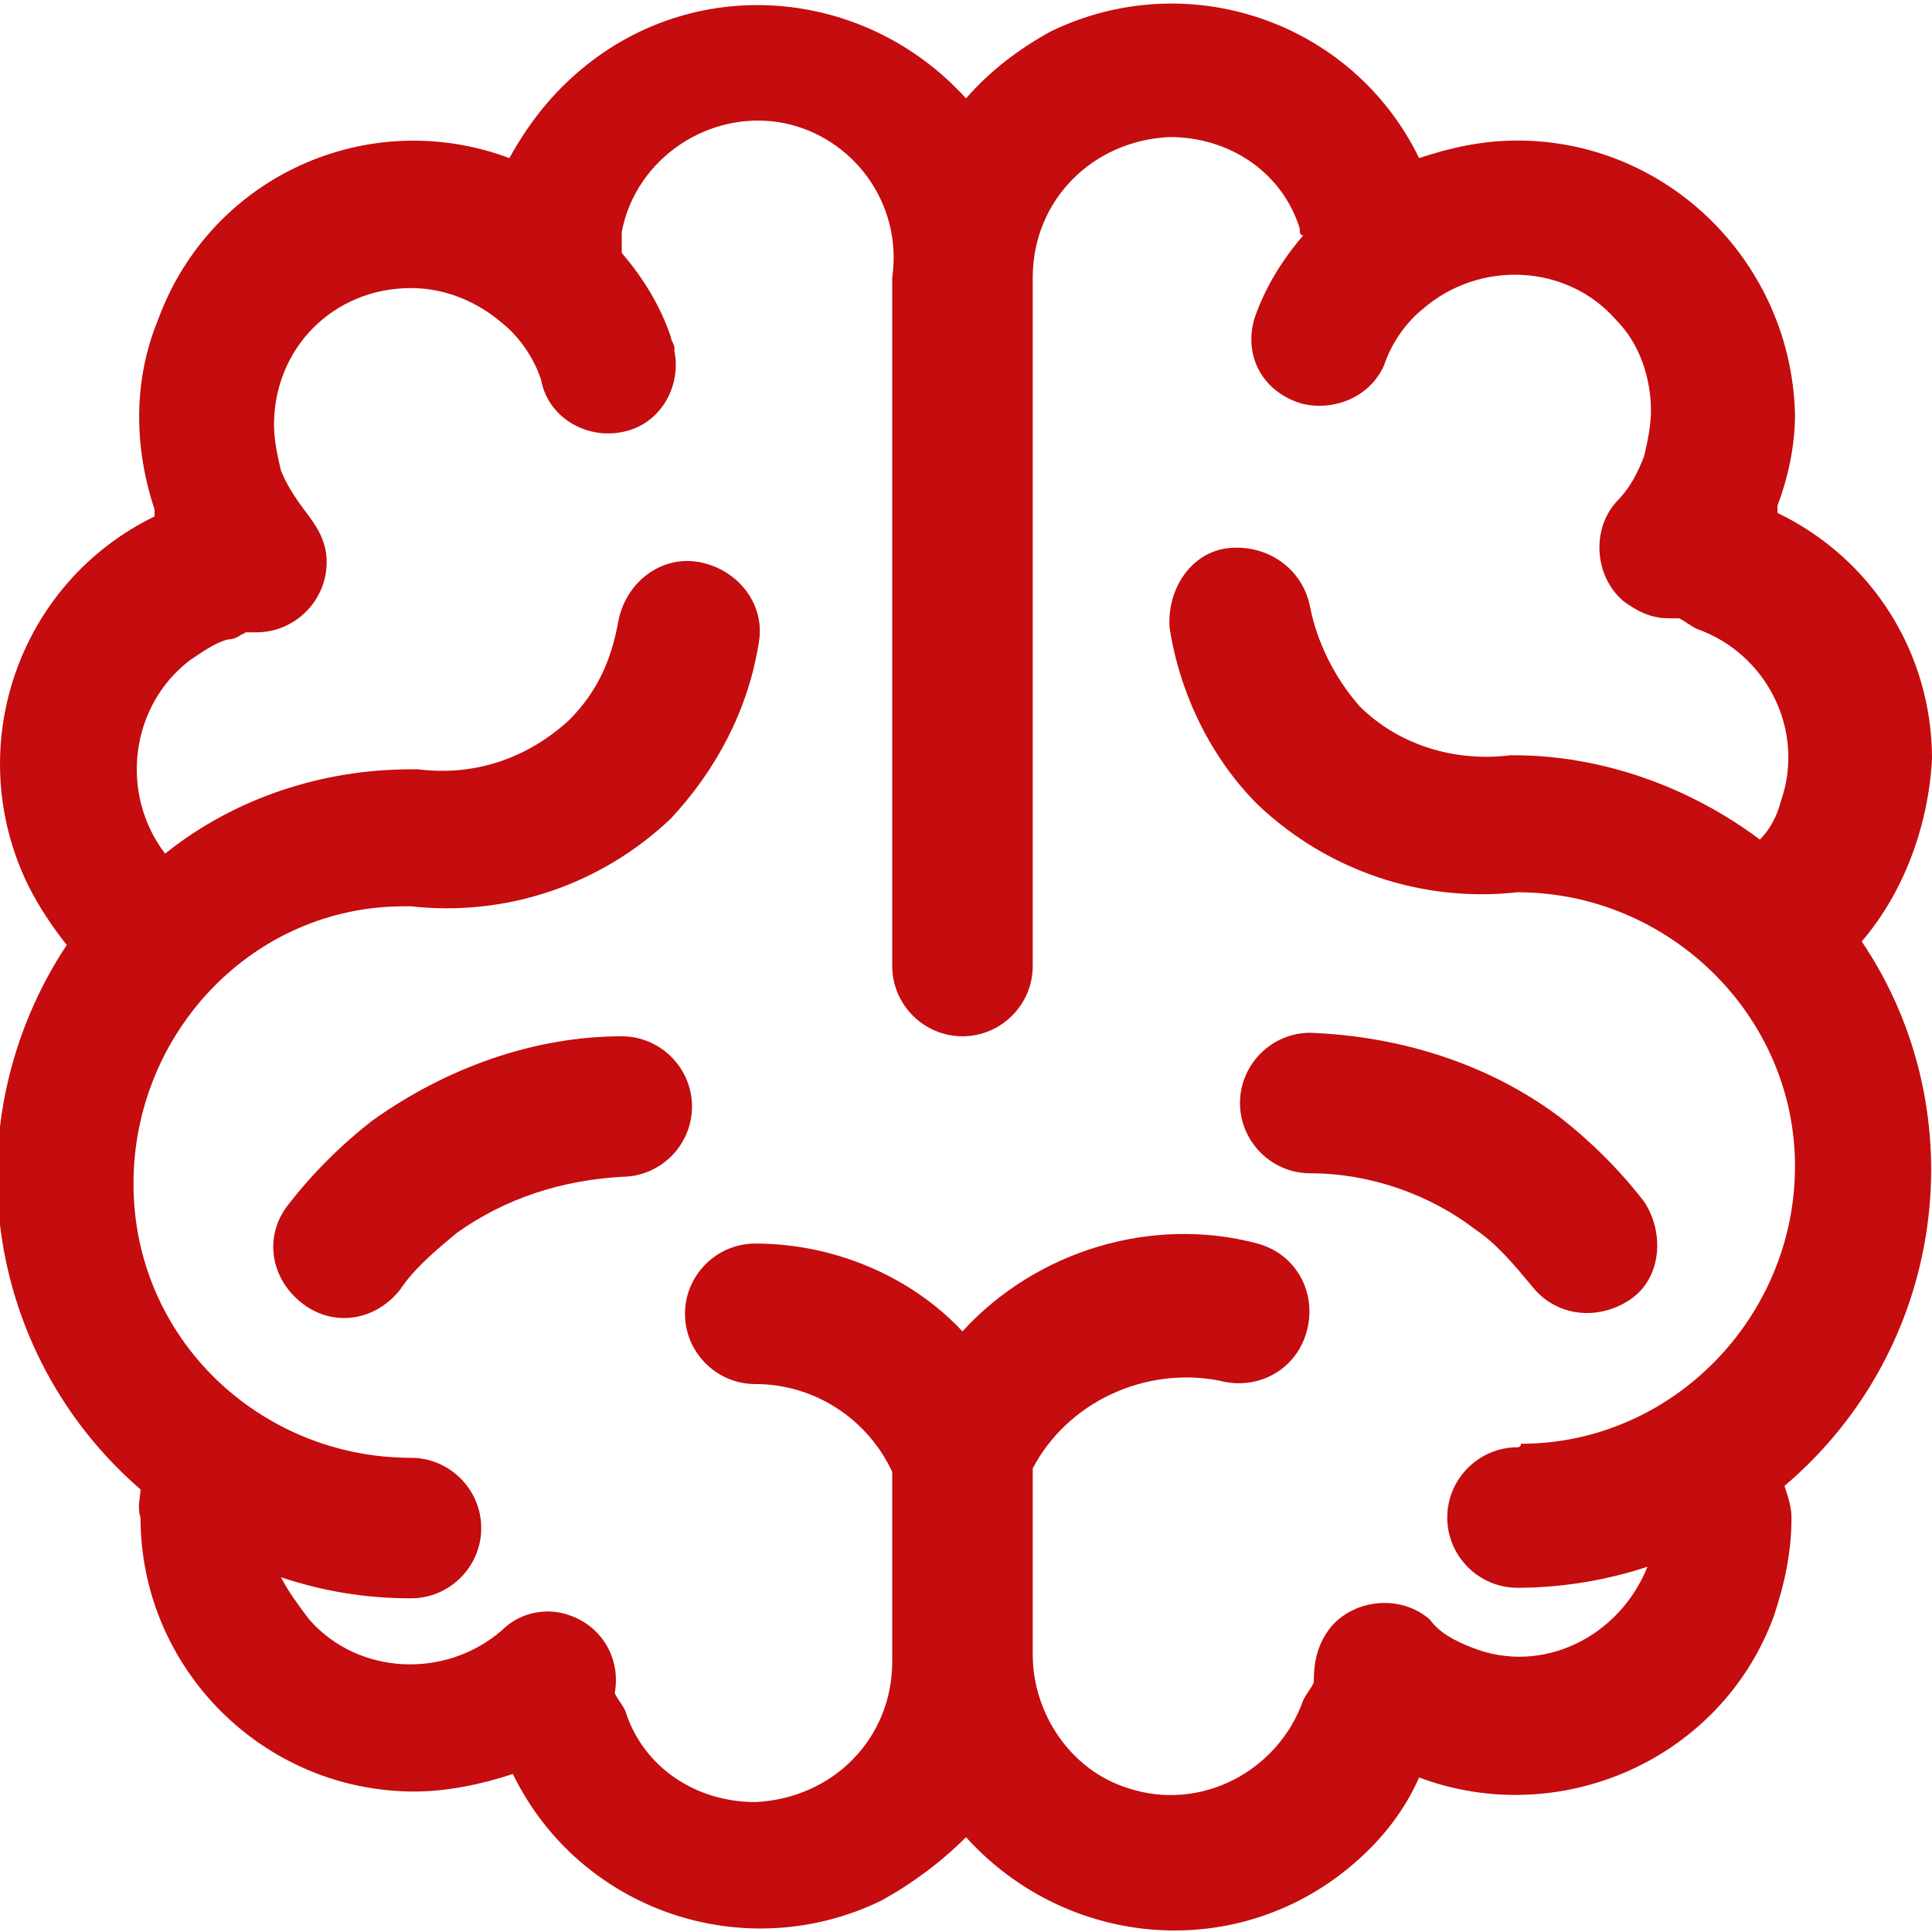 <?xml version="1.0" encoding="utf-8"?>
<!-- Generator: Adobe Illustrator 26.3.1, SVG Export Plug-In . SVG Version: 6.00 Build 0)  -->
<svg version="1.1" id="Ebene_1" xmlns="http://www.w3.org/2000/svg" xmlns:xlink="http://www.w3.org/1999/xlink" x="0px" y="0px"
	 viewBox="0 0 55 55" style="enable-background:new 0 0 55 55;" xml:space="preserve">
<style type="text/css">
	.st0{fill:#C50C0E;}
</style>
<g id="Gruppe_96" transform="translate(0 0)">
	<g id="Gruppe_94" transform="translate(0 0.001)">
		<path id="Pfad_78" class="st0" d="M55,21.6c0-3-1.7-5.7-4.4-7v-0.2c0.3-0.8,0.5-1.7,0.5-2.6C51,7.5,47.5,4,43.2,4
			c-1,0-1.9,0.2-2.8,0.5C38.5,0.6,33.8-1,29.9,0.9C29,1.4,28.2,2,27.5,2.8c-2.9-3.2-7.8-3.6-11.1-0.7c-0.8,0.7-1.4,1.5-1.9,2.4
			C10.5,3,6,5,4.5,9.1c-0.7,1.7-0.7,3.6-0.1,5.4v0.2c-3.9,1.9-5.5,6.6-3.6,10.5c0.3,0.6,0.7,1.2,1.1,1.7c-3.3,5-2.4,11.6,2.1,15.5
			C4,42.6,3.9,42.9,4,43.2c0,4.3,3.5,7.8,7.8,7.8c0.9,0,1.9-0.2,2.8-0.5c1.9,3.9,6.6,5.5,10.5,3.6c0.9-0.5,1.7-1.1,2.4-1.8
			c2.9,3.2,7.8,3.6,11.1,0.7c0.8-0.7,1.4-1.5,1.8-2.4c4,1.5,8.6-0.5,10.1-4.6c0.3-0.9,0.5-1.8,0.5-2.8c0-0.3-0.1-0.6-0.2-0.9
			c4.6-3.9,5.5-10.6,2.2-15.5C54.2,25.4,54.9,23.5,55,21.6 M43.2,41.2c-1.1,0-2,0.9-2,2s0.9,2,2,2c1.2,0,2.5-0.2,3.7-0.6
			c-0.8,2-3,3.1-5,2.3c-0.5-0.2-0.9-0.4-1.2-0.8c-0.8-0.7-2.1-0.6-2.8,0.2c-0.4,0.5-0.5,1-0.5,1.6c-0.1,0.2-0.2,0.3-0.3,0.5
			c-0.7,2-2.9,3.2-5,2.5c-1.6-0.5-2.7-2.1-2.7-3.8v-5.3c1-1.9,3.2-2.9,5.3-2.5c1.1,0.3,2.2-0.3,2.5-1.4c0.3-1.1-0.3-2.2-1.4-2.5
			c-3-0.8-6.3,0.2-8.4,2.5c-1.5-1.6-3.7-2.5-5.9-2.5c-1.1,0-2,0.9-2,2s0.9,2,2,2c1.7,0,3.2,1,3.9,2.5v5.4c0,2.2-1.7,3.9-3.9,4
			c-1.7,0-3.2-1-3.7-2.6c-0.1-0.2-0.2-0.3-0.3-0.5c0.2-1.1-0.5-2.1-1.6-2.3c-0.6-0.1-1.2,0.1-1.6,0.5c-1.6,1.4-4.1,1.3-5.5-0.3
			c-0.3-0.4-0.6-0.8-0.8-1.2c1.2,0.4,2.4,0.6,3.7,0.6c1.1,0,2-0.9,2-2s-0.9-2-2-2c-4.3,0-7.9-3.4-7.9-7.8c0-4.3,3.4-7.9,7.7-7.9
			c0.1,0,0.1,0,0.2,0c2.7,0.3,5.4-0.6,7.4-2.5c1.3-1.4,2.2-3.1,2.5-5c0.2-1.1-0.6-2.1-1.7-2.3c-1.1-0.2-2.1,0.6-2.3,1.7
			c-0.2,1.1-0.6,2-1.4,2.8c-1.2,1.1-2.7,1.6-4.3,1.4h-0.2c-2.5,0-5,0.8-7,2.4c-1.3-1.7-1-4.2,0.7-5.5c0.3-0.2,0.7-0.5,1.1-0.6
			c0.2,0,0.3-0.1,0.5-0.2c0.1,0,0.2,0,0.3,0c1.1,0,2-0.9,2-2c0-0.5-0.2-0.9-0.5-1.3c-0.3-0.4-0.6-0.8-0.8-1.3
			c-0.1-0.4-0.2-0.9-0.2-1.3c0-2.2,1.7-3.9,3.9-3.9c1,0,1.9,0.4,2.6,1c0.5,0.4,0.9,1,1.1,1.6c0.2,1.1,1.3,1.7,2.3,1.5
			c1.1-0.2,1.7-1.3,1.5-2.3c0-0.1,0-0.1,0-0.1c0-0.1-0.1-0.2-0.1-0.3c-0.3-0.9-0.8-1.7-1.4-2.4V6.6c0.4-2.1,2.5-3.5,4.6-3.1
			c2,0.4,3.4,2.3,3.1,4.4v19.6c0,1.1,0.9,2,2,2s2-0.9,2-2l0,0V7.9c0-2.2,1.7-3.9,3.9-4c1.7,0,3.2,1,3.7,2.6c0,0.1,0,0.2,0.1,0.2
			c-0.6,0.7-1.1,1.5-1.4,2.4c-0.3,1.1,0.3,2.1,1.4,2.4c0.9,0.2,1.9-0.2,2.3-1.1c0.2-0.6,0.6-1.2,1.1-1.6c1.6-1.4,4.1-1.3,5.5,0.3
			c0.7,0.7,1,1.7,1,2.6c0,0.4-0.1,0.9-0.2,1.3c-0.2,0.5-0.4,0.9-0.8,1.3c-0.7,0.8-0.6,2.1,0.2,2.8c0.4,0.3,0.8,0.5,1.3,0.5
			c0.1,0,0.2,0,0.3,0c0.2,0.1,0.3,0.2,0.5,0.3c2,0.7,3.1,2.9,2.4,4.9c-0.1,0.4-0.3,0.8-0.6,1.1c-2-1.5-4.5-2.4-7-2.4H43
			c-1.6,0.2-3.2-0.3-4.3-1.4c-0.7-0.8-1.2-1.8-1.4-2.8c-0.2-1.1-1.2-1.8-2.3-1.7s-1.8,1.2-1.7,2.3c0.3,1.9,1.2,3.7,2.5,5
			c2,1.9,4.7,2.8,7.4,2.5c4.3,0,7.9,3.5,7.9,7.8c0,4.3-3.5,7.9-7.8,7.9C43.3,41.2,43.2,41.2,43.2,41.2"/>
		<path id="Pfad_79" class="st0" d="M17.7,29.5c-2.5,0-5,0.9-7.1,2.4c-0.9,0.7-1.7,1.5-2.4,2.4c-0.7,0.9-0.5,2.1,0.4,2.8
			c0.9,0.7,2.1,0.5,2.8-0.4l0,0c0.4-0.6,1-1.1,1.6-1.6c1.4-1,3-1.5,4.7-1.6c1.1,0,2-0.9,2-2S18.8,29.5,17.7,29.5"/>
		<path id="Pfad_80" class="st0" d="M44.4,31.8c-2-1.5-4.5-2.3-7.1-2.4c-1.1,0-2,0.9-2,2c0,1.1,0.9,2,2,2c1.7,0,3.4,0.6,4.7,1.6
			c0.6,0.4,1.1,1,1.6,1.6c0.7,0.9,1.9,1,2.8,0.4s1-1.9,0.4-2.8l0,0C46.1,33.3,45.3,32.5,44.4,31.8"/>
	</g>
</g>
</svg>
